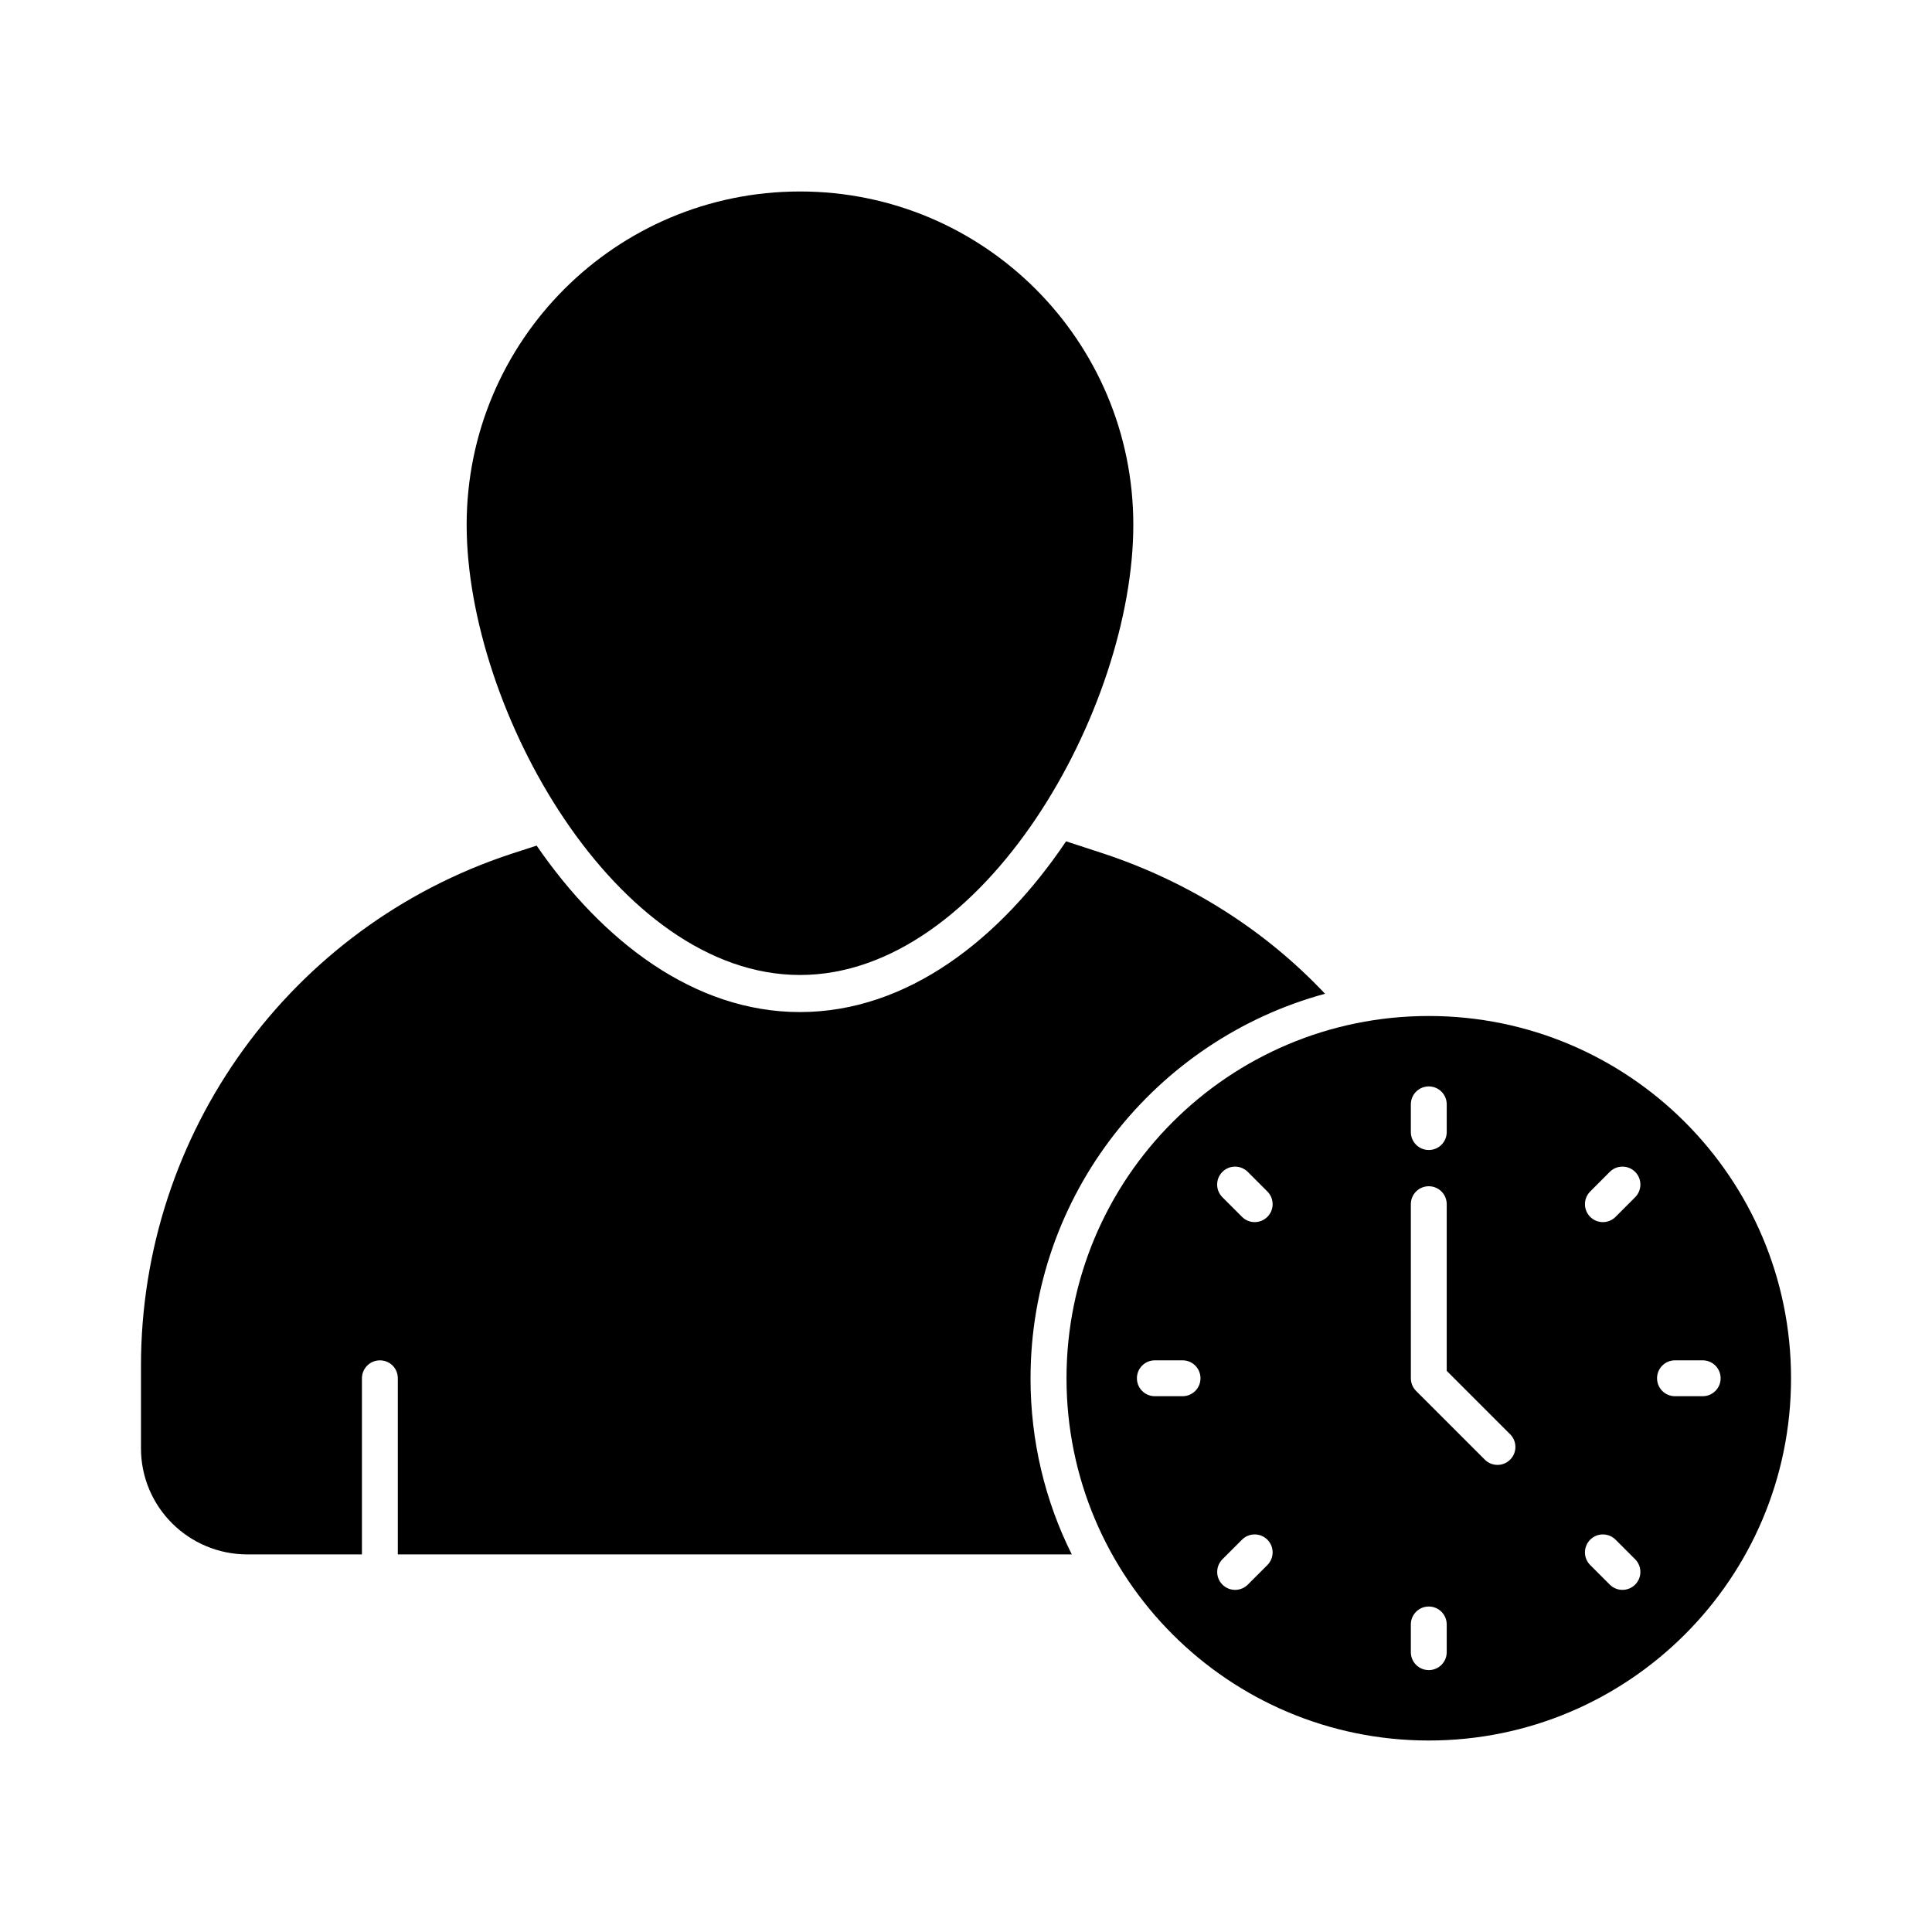 <?xml version="1.0" encoding="UTF-8"?>
<!-- Uploaded to: SVG Repo, www.svgrepo.com, Generator: SVG Repo Mixer Tools -->
<svg fill="#000000" width="800px" height="800px" version="1.1" viewBox="144 144 512 512" xmlns="http://www.w3.org/2000/svg">
 <g>
  <path d="m444.34 283.08c0 48.785-39.547 119.3-88.336 119.3-48.785 0-88.336-70.516-88.336-119.3 0-48.785 39.547-88.336 88.336-88.336 48.785 0 88.336 39.551 88.336 88.336z"/>
  <path d="m417.1 509.26c0 16.73 3.898 32.605 10.934 46.672h-178.61v-46.672c0-2.66-2.09-4.754-4.754-4.754-2.566 0-4.754 2.09-4.754 4.754v46.672l-30.324 0.004c-15.59 0-28.234-12.547-28.234-28.137v-21.863c0-61.691 39.543-116.35 98.102-135.65l6.75-2.188c17.395 25.285 41.73 44.109 69.773 44.109 28.516 0 53.137-19.391 70.535-45.246l10.172 3.324c22.812 7.606 42.777 20.438 58.461 37.074-44.871 12.164-78.047 53.23-78.047 101.9z"/>
  <path d="m522.64 413.25c-53.02 0-96.004 42.98-96.004 96 0 53.023 42.98 96.004 96.004 96.004 53.02 0 96.004-42.98 96.004-96.004-0.004-53.02-42.984-96-96.004-96zm-4.75 23.414c0-2.629 2.125-4.754 4.754-4.754s4.754 2.125 4.754 4.754v7.344c0 2.629-2.125 4.754-4.754 4.754s-4.754-2.125-4.754-4.754zm-60.5 77.344h-7.344c-2.629 0-4.754-2.125-4.754-4.754s2.125-4.754 4.754-4.754h7.344c2.629 0 4.754 2.125 4.754 4.754s-2.125 4.754-4.754 4.754zm22.477 44.746-5.188 5.188c-0.93 0.93-2.144 1.391-3.359 1.391s-2.434-0.465-3.359-1.391c-1.855-1.855-1.855-4.863 0-6.723l5.188-5.188c1.855-1.855 4.863-1.855 6.723 0 1.852 1.859 1.852 4.867-0.004 6.723zm0-92.273c-0.93 0.93-2.144 1.391-3.359 1.391s-2.434-0.465-3.359-1.391l-5.199-5.199c-1.855-1.855-1.855-4.863 0-6.723 1.855-1.855 4.863-1.855 6.723 0l5.199 5.199c1.852 1.859 1.852 4.867-0.004 6.723zm47.527 115.36c0 2.629-2.125 4.754-4.754 4.754-2.629 0-4.754-2.125-4.754-4.754v-7.344c0-2.629 2.125-4.754 4.754-4.754 2.629 0 4.754 2.125 4.754 4.754zm16.812-51.02c-0.93 0.93-2.144 1.391-3.359 1.391s-2.434-0.465-3.359-1.391l-18.203-18.203c-0.891-0.891-1.391-2.098-1.391-3.359l-0.004-46.137c0-2.629 2.125-4.754 4.754-4.754s4.754 2.125 4.754 4.754v44.168l16.812 16.812c1.852 1.855 1.852 4.863-0.004 6.719zm33.121 33.121c-0.93 0.93-2.144 1.391-3.359 1.391s-2.434-0.465-3.359-1.391l-5.188-5.188c-1.855-1.855-1.855-4.863 0-6.723 1.855-1.855 4.863-1.855 6.723 0l5.188 5.188c1.852 1.859 1.852 4.867-0.004 6.723zm0-102.66-5.188 5.199c-0.93 0.93-2.144 1.391-3.359 1.391s-2.434-0.465-3.359-1.391c-1.855-1.848-1.855-4.863 0-6.723l5.188-5.199c1.855-1.855 4.863-1.855 6.723 0 1.852 1.848 1.852 4.867-0.004 6.723zm17.906 52.727h-7.344c-2.629 0-4.754-2.125-4.754-4.754s2.125-4.754 4.754-4.754h7.344c2.629 0 4.754 2.125 4.754 4.754s-2.125 4.754-4.754 4.754z"/>
 </g>
</svg>